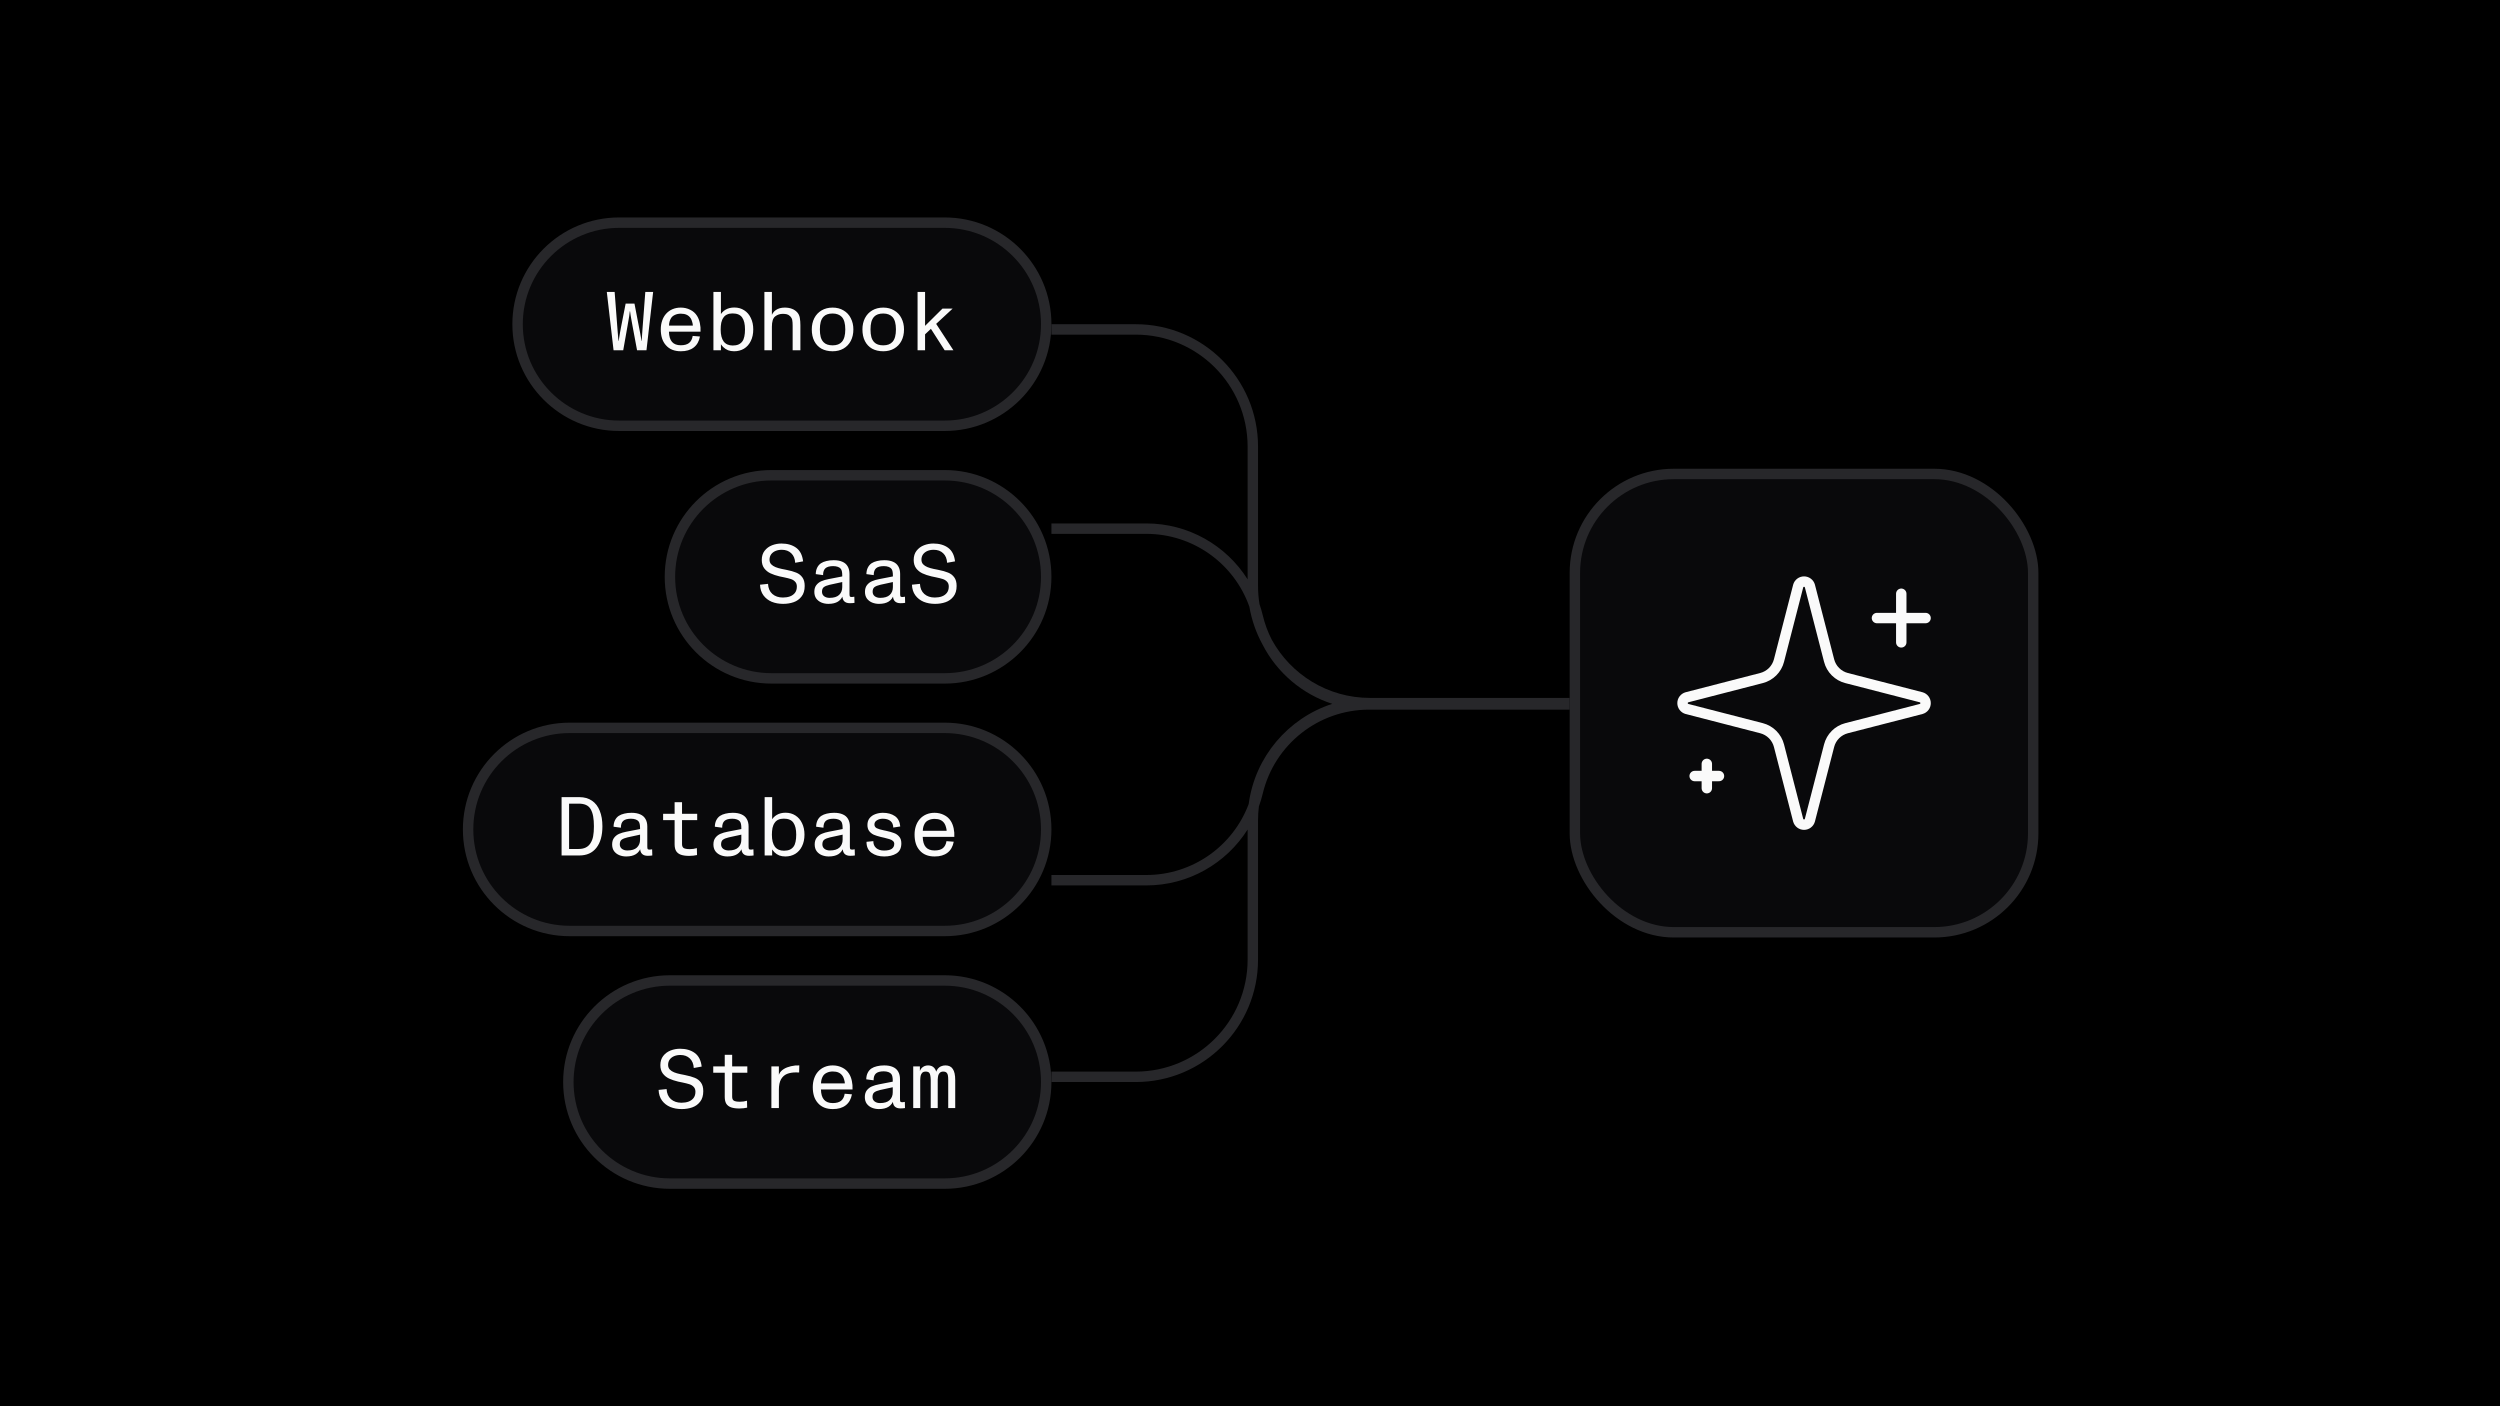 <svg xmlns="http://www.w3.org/2000/svg" fill="none" viewBox="0 0 1920 1080" height="1080" width="1920">
<rect fill="black" height="1080" width="1920"></rect>
<path fill="#09090B" d="M397.5 249C397.5 205.922 432.422 171 475.5 171H725.5C768.578 171 803.5 205.922 803.5 249C803.5 292.078 768.578 327 725.5 327H475.5C432.422 327 397.5 292.078 397.5 249Z"></path>
<path stroke-width="8" stroke="#27272A" d="M397.5 249C397.5 205.922 432.422 171 475.5 171H725.5C768.578 171 803.5 205.922 803.5 249C803.5 292.078 768.578 327 725.5 327H475.5C432.422 327 397.5 292.078 397.5 249Z"></path>
<path fill="#FAFAFA" d="M466.028 224.2H472.044L474.092 251.144C474.22 252.552 474.305 253.619 474.348 254.344C474.39 255.027 474.476 256.051 474.604 257.416C474.689 258.184 474.753 258.931 474.796 259.656C474.881 260.381 474.945 261.085 474.988 261.768H475.18C475.308 261.043 475.414 260.317 475.5 259.592C475.713 258.355 475.926 257.032 476.14 255.624C476.396 254.216 476.673 252.723 476.972 251.144L480.492 233.16H487.276L490.732 251.144C491.03 252.68 491.308 254.088 491.564 255.368C491.82 256.648 492.033 257.843 492.204 258.952C492.332 259.464 492.481 260.403 492.652 261.768H492.844C492.929 260.616 492.993 259.485 493.036 258.376C493.164 256.755 493.249 255.539 493.292 254.728C493.334 253.917 493.42 252.723 493.548 251.144L495.596 224.2H501.612L496.492 269H489.26L485.74 250.12C485.313 247.603 484.865 245.107 484.396 242.632C484.225 241.437 484.054 240.243 483.884 239.048H483.692C483.606 239.731 483.521 240.413 483.436 241.096C483.35 241.736 483.265 242.397 483.18 243.08C482.796 245.427 482.39 247.795 481.964 250.184L478.636 269H471.212L466.028 224.2ZM522.904 269.768C520.429 269.768 518.232 269.384 516.312 268.616C514.392 267.848 512.749 266.675 511.384 265.096C510.061 263.603 509.08 261.853 508.44 259.848C507.8 257.8 507.48 255.496 507.48 252.936C507.48 250.547 507.821 248.349 508.504 246.344C509.187 244.296 510.189 242.525 511.512 241.032C512.92 239.453 514.584 238.259 516.504 237.448C518.424 236.637 520.536 236.232 522.84 236.232C525.443 236.232 527.853 236.787 530.072 237.896C532.291 238.963 534.04 240.52 535.32 242.568C536.301 244.104 537.027 245.96 537.496 248.136C537.965 250.269 538.136 252.467 538.008 254.728H513.752C513.837 258.269 514.627 260.893 516.12 262.6C517.613 264.307 519.853 265.16 522.84 265.16C525.571 265.16 527.683 264.584 529.176 263.432C530.669 262.237 531.608 260.424 531.992 257.992L537.56 258.44C536.877 262.152 535.277 264.968 532.76 266.888C530.285 268.808 527 269.768 522.904 269.768ZM512.984 250.056H532.504L532.12 250.248C532.12 249.352 531.949 248.349 531.608 247.24C531.309 246.088 530.904 245.128 530.392 244.36C529.581 243.165 528.557 242.291 527.32 241.736C526.125 241.181 524.653 240.904 522.904 240.904C521.155 240.904 519.619 241.224 518.296 241.864C516.973 242.461 515.992 243.293 515.352 244.36C514.413 245.896 513.901 247.709 513.816 249.8V250.248L512.984 250.056ZM563.78 269.768C562.116 269.768 560.58 269.512 559.172 269C557.807 268.445 556.569 267.635 555.46 266.568C554.351 265.501 553.412 264.157 552.644 262.536L553.668 261.576V269H547.908V224.2H553.668V243.912L552.644 242.824C553.839 240.563 555.375 238.899 557.252 237.832C559.129 236.723 561.369 236.168 563.972 236.168C566.831 236.168 569.348 236.872 571.524 238.28C573.743 239.688 575.449 241.672 576.644 244.232C577.881 246.749 578.5 249.672 578.5 253C578.5 256.413 577.86 259.4 576.58 261.96C575.343 264.477 573.615 266.419 571.396 267.784C569.177 269.107 566.639 269.768 563.78 269.768ZM562.756 265.352C564.463 265.352 565.913 265.096 567.108 264.584C568.303 264.072 569.284 263.304 570.052 262.28C570.82 261.256 571.353 259.976 571.652 258.44C571.993 256.904 572.164 255.091 572.164 253C572.164 248.947 571.439 245.896 569.988 243.848C568.537 241.757 566.084 240.712 562.628 240.712C560.964 240.712 559.556 240.989 558.404 241.544C557.252 242.056 556.335 242.824 555.652 243.848C554.841 244.957 554.265 246.301 553.924 247.88C553.625 249.459 553.476 251.187 553.476 253.064C553.476 257.117 554.244 260.189 555.78 262.28C557.359 264.328 559.684 265.352 562.756 265.352ZM587.056 224.2H592.816V244.552L592.112 243.72C592.795 241.203 594.054 239.325 595.888 238.088C597.723 236.851 599.984 236.232 602.672 236.232C604.763 236.232 606.576 236.531 608.112 237.128C609.691 237.683 611.056 238.579 612.208 239.816C613.275 240.968 613.958 242.397 614.256 244.104C614.555 245.811 614.704 247.731 614.704 249.864V269H608.752V250.184C608.752 248.307 608.646 246.835 608.432 245.768C608.219 244.701 607.686 243.741 606.832 242.888C606.022 242.077 605.168 241.565 604.272 241.352C603.376 241.139 602.331 241.032 601.136 241.032C598.96 241.032 597.019 241.693 595.312 243.016C593.648 244.296 592.816 246.963 592.816 251.016V269H587.056V224.2ZM639.452 269.768C636.167 269.768 633.308 269.107 630.876 267.784C628.487 266.419 626.652 264.477 625.372 261.96C624.092 259.443 623.452 256.456 623.452 253C623.452 249.757 624.092 246.877 625.372 244.36C626.695 241.8 628.551 239.816 630.94 238.408C633.372 236.957 636.21 236.232 639.452 236.232C642.652 236.232 645.447 236.957 647.836 238.408C650.268 239.816 652.124 241.8 653.404 244.36C654.727 246.92 655.388 249.8 655.388 253C655.388 256.328 654.727 259.272 653.404 261.832C652.082 264.349 650.204 266.312 647.772 267.72C645.383 269.085 642.61 269.768 639.452 269.768ZM639.452 265.224C642.61 265.224 644.978 264.328 646.556 262.536C647.452 261.512 648.114 260.211 648.54 258.632C648.967 257.053 649.18 255.197 649.18 253.064V253C649.18 250.824 648.967 248.947 648.54 247.368C648.114 245.747 647.431 244.424 646.492 243.4C645.682 242.547 644.7 241.907 643.548 241.48C642.396 241.011 641.031 240.776 639.452 240.776C636.338 240.776 634.012 241.587 632.476 243.208C631.495 244.232 630.77 245.576 630.3 247.24C629.874 248.861 629.66 250.781 629.66 253C629.66 255.219 629.874 257.16 630.3 258.824C630.77 260.445 631.495 261.768 632.476 262.792C634.012 264.413 636.338 265.224 639.452 265.224ZM678.345 269.768C675.059 269.768 672.201 269.107 669.769 267.784C667.379 266.419 665.545 264.477 664.265 261.96C662.985 259.443 662.345 256.456 662.345 253C662.345 249.757 662.985 246.877 664.265 244.36C665.587 241.8 667.443 239.816 669.833 238.408C672.265 236.957 675.102 236.232 678.345 236.232C681.545 236.232 684.339 236.957 686.729 238.408C689.161 239.816 691.017 241.8 692.297 244.36C693.619 246.92 694.281 249.8 694.281 253C694.281 256.328 693.619 259.272 692.297 261.832C690.974 264.349 689.097 266.312 686.665 267.72C684.275 269.085 681.502 269.768 678.345 269.768ZM678.345 265.224C681.502 265.224 683.87 264.328 685.449 262.536C686.345 261.512 687.006 260.211 687.433 258.632C687.859 257.053 688.073 255.197 688.073 253.064V253C688.073 250.824 687.859 248.947 687.433 247.368C687.006 245.747 686.323 244.424 685.385 243.4C684.574 242.547 683.593 241.907 682.441 241.48C681.289 241.011 679.923 240.776 678.345 240.776C675.23 240.776 672.905 241.587 671.369 243.208C670.387 244.232 669.662 245.576 669.193 247.24C668.766 248.861 668.553 250.781 668.553 253C668.553 255.219 668.766 257.16 669.193 258.824C669.662 260.445 670.387 261.768 671.369 262.792C672.905 264.413 675.23 265.224 678.345 265.224ZM704.693 224.2H710.453V269H704.693V224.2ZM709.749 250.952L723.829 237H731.637L717.813 249.8L716.277 251.272L709.685 257.48L709.749 250.952ZM714.421 251.72L718.453 247.944L732.213 269H725.493L714.421 251.72Z"></path>
<path fill="#09090B" d="M514.5 443C514.5 399.922 549.422 365 592.5 365H725.5C768.578 365 803.5 399.922 803.5 443C803.5 486.078 768.578 521 725.5 521H592.5C549.422 521 514.5 486.078 514.5 443Z"></path>
<path stroke-width="8" stroke="#27272A" d="M514.5 443C514.5 399.922 549.422 365 592.5 365H725.5C768.578 365 803.5 399.922 803.5 443C803.5 486.078 768.578 521 725.5 521H592.5C549.422 521 514.5 486.078 514.5 443Z"></path>
<path fill="#FAFAFA" d="M601.426 463.768C598.226 463.768 595.303 463.235 592.658 462.168C590.055 461.059 587.943 459.416 586.322 457.24C584.701 455.021 583.826 452.291 583.698 449.048L589.842 448.408C590.013 451.736 591.122 454.317 593.17 456.152C595.261 457.987 597.949 458.904 601.234 458.904C603.239 458.904 605.031 458.627 606.61 458.072C608.231 457.475 609.533 456.557 610.514 455.32C611.495 454.04 611.986 452.419 611.986 450.456C611.986 448.877 611.538 447.64 610.642 446.744C609.789 445.805 608.701 445.123 607.378 444.696C606.055 444.269 604.263 443.821 602.002 443.352C601.106 443.181 599.975 442.947 598.61 442.648C595.965 442.008 593.682 441.24 591.762 440.344C589.842 439.448 588.242 438.168 586.962 436.504C585.682 434.797 585.042 432.643 585.042 430.04C585.042 427.224 585.767 424.877 587.218 423C588.711 421.08 590.61 419.672 592.914 418.776C595.218 417.88 597.629 417.432 600.146 417.432C604.711 417.432 608.487 418.52 611.474 420.696C614.461 422.872 616.231 426.349 616.786 431.128L610.706 432.216C610.535 429.101 609.533 426.669 607.698 424.92C605.863 423.128 603.431 422.232 600.402 422.232C598.653 422.232 597.053 422.531 595.602 423.128C594.194 423.725 593.063 424.6 592.21 425.752C591.399 426.904 590.994 428.269 590.994 429.848C590.994 431.256 591.421 432.429 592.274 433.368C593.127 434.264 594.237 434.989 595.602 435.544C596.967 436.099 598.589 436.568 600.466 436.952C601.234 437.08 602.002 437.229 602.77 437.4C603.367 437.485 603.773 437.571 603.986 437.656C607.015 438.253 609.511 438.957 611.474 439.768C613.437 440.536 615.015 441.752 616.21 443.416C617.405 445.037 618.002 447.235 618.002 450.008C618.002 453.379 617.191 456.088 615.57 458.136C613.991 460.184 611.965 461.635 609.49 462.488C607.015 463.341 604.327 463.768 601.426 463.768ZM636.158 463.768C634.281 463.768 632.51 463.427 630.846 462.744C629.225 462.061 627.902 461.037 626.878 459.672C625.897 458.264 625.406 456.557 625.406 454.552C625.406 452.419 625.918 450.691 626.942 449.368C628.009 448.003 629.31 447 630.846 446.36C632.425 445.677 634.238 445.144 636.286 444.76L646.846 442.712C646.846 442.456 646.846 442.221 646.846 442.008C646.846 440.728 646.761 439.704 646.59 438.936C646.462 438.168 646.185 437.485 645.758 436.888C645.289 436.248 644.542 435.736 643.518 435.352C642.494 434.968 641.3 434.776 639.934 434.776C637.161 434.776 635.156 435.331 633.918 436.44C632.724 437.507 632.126 439.256 632.126 441.688L626.494 440.92C626.537 439 626.9 437.357 627.582 435.992C628.265 434.584 629.225 433.453 630.462 432.6C631.614 431.832 633.022 431.256 634.686 430.872C636.35 430.445 638.206 430.232 640.254 430.232C642.942 430.232 645.182 430.637 646.974 431.448C648.766 432.216 650.11 433.389 651.006 434.968C651.945 436.547 652.414 438.488 652.414 440.792V456.088C652.414 457.027 652.5 457.667 652.67 458.008C652.884 458.349 653.417 458.52 654.27 458.52C654.782 458.52 655.401 458.435 656.126 458.264L656.254 463C655.188 463.171 653.993 463.256 652.67 463.256C650.793 463.256 649.364 462.765 648.382 461.784C647.401 460.803 646.91 459.352 646.91 457.432L647.614 456.536C646.889 458.925 645.566 460.739 643.646 461.976C641.769 463.171 639.273 463.768 636.158 463.768ZM637.054 459.16C640.382 459.16 642.836 458.413 644.414 456.92C646.036 455.384 646.846 453.379 646.846 450.904V444.248L649.534 446.424L637.182 449.112C635.177 449.581 633.684 450.179 632.702 450.904C631.764 451.629 631.294 452.824 631.294 454.488C631.294 455.939 631.849 457.091 632.958 457.944C634.068 458.755 635.433 459.16 637.054 459.16ZM675.05 463.768C673.173 463.768 671.402 463.427 669.738 462.744C668.117 462.061 666.794 461.037 665.77 459.672C664.789 458.264 664.298 456.557 664.298 454.552C664.298 452.419 664.81 450.691 665.834 449.368C666.901 448.003 668.202 447 669.738 446.36C671.317 445.677 673.13 445.144 675.178 444.76L685.738 442.712C685.738 442.456 685.738 442.221 685.738 442.008C685.738 440.728 685.653 439.704 685.482 438.936C685.354 438.168 685.077 437.485 684.65 436.888C684.181 436.248 683.434 435.736 682.41 435.352C681.386 434.968 680.192 434.776 678.826 434.776C676.053 434.776 674.048 435.331 672.81 436.44C671.616 437.507 671.018 439.256 671.018 441.688L665.386 440.92C665.429 439 665.792 437.357 666.474 435.992C667.157 434.584 668.117 433.453 669.354 432.6C670.506 431.832 671.914 431.256 673.578 430.872C675.242 430.445 677.098 430.232 679.146 430.232C681.834 430.232 684.074 430.637 685.866 431.448C687.658 432.216 689.002 433.389 689.898 434.968C690.837 436.547 691.306 438.488 691.306 440.792V456.088C691.306 457.027 691.392 457.667 691.562 458.008C691.776 458.349 692.309 458.52 693.162 458.52C693.674 458.52 694.293 458.435 695.018 458.264L695.146 463C694.08 463.171 692.885 463.256 691.562 463.256C689.685 463.256 688.256 462.765 687.274 461.784C686.293 460.803 685.802 459.352 685.802 457.432L686.506 456.536C685.781 458.925 684.458 460.739 682.538 461.976C680.661 463.171 678.165 463.768 675.05 463.768ZM675.946 459.16C679.274 459.16 681.728 458.413 683.306 456.92C684.928 455.384 685.738 453.379 685.738 450.904V444.248L688.426 446.424L676.074 449.112C674.069 449.581 672.576 450.179 671.594 450.904C670.656 451.629 670.186 452.824 670.186 454.488C670.186 455.939 670.741 457.091 671.85 457.944C672.96 458.755 674.325 459.16 675.946 459.16ZM718.102 463.768C714.902 463.768 711.98 463.235 709.334 462.168C706.732 461.059 704.62 459.416 702.998 457.24C701.377 455.021 700.502 452.291 700.374 449.048L706.518 448.408C706.689 451.736 707.798 454.317 709.846 456.152C711.937 457.987 714.625 458.904 717.91 458.904C719.916 458.904 721.708 458.627 723.286 458.072C724.908 457.475 726.209 456.557 727.19 455.32C728.172 454.04 728.662 452.419 728.662 450.456C728.662 448.877 728.214 447.64 727.318 446.744C726.465 445.805 725.377 445.123 724.054 444.696C722.732 444.269 720.94 443.821 718.678 443.352C717.782 443.181 716.652 442.947 715.286 442.648C712.641 442.008 710.358 441.24 708.438 440.344C706.518 439.448 704.918 438.168 703.638 436.504C702.358 434.797 701.718 432.643 701.718 430.04C701.718 427.224 702.444 424.877 703.894 423C705.388 421.08 707.286 419.672 709.59 418.776C711.894 417.88 714.305 417.432 716.822 417.432C721.388 417.432 725.164 418.52 728.15 420.696C731.137 422.872 732.908 426.349 733.462 431.128L727.382 432.216C727.212 429.101 726.209 426.669 724.374 424.92C722.54 423.128 720.108 422.232 717.078 422.232C715.329 422.232 713.729 422.531 712.278 423.128C710.87 423.725 709.74 424.6 708.886 425.752C708.076 426.904 707.67 428.269 707.67 429.848C707.67 431.256 708.097 432.429 708.95 433.368C709.804 434.264 710.913 434.989 712.278 435.544C713.644 436.099 715.265 436.568 717.142 436.952C717.91 437.08 718.678 437.229 719.446 437.4C720.044 437.485 720.449 437.571 720.662 437.656C723.692 438.253 726.188 438.957 728.15 439.768C730.113 440.536 731.692 441.752 732.886 443.416C734.081 445.037 734.678 447.235 734.678 450.008C734.678 453.379 733.868 456.088 732.246 458.136C730.668 460.184 728.641 461.635 726.166 462.488C723.692 463.341 721.004 463.768 718.102 463.768Z"></path>
<path fill="#09090B" d="M359.5 637C359.5 593.922 394.422 559 437.5 559H725.5C768.578 559 803.5 593.922 803.5 637C803.5 680.078 768.578 715 725.5 715H437.5C394.422 715 359.5 680.078 359.5 637Z"></path>
<path stroke-width="8" stroke="#27272A" d="M359.5 637C359.5 593.922 394.422 559 437.5 559H725.5C768.578 559 803.5 593.922 803.5 637C803.5 680.078 768.578 715 725.5 715H437.5C394.422 715 359.5 680.078 359.5 637Z"></path>
<path fill="#FAFAFA" d="M431.294 612.2H444.99C448.787 612.2 452.008 613.117 454.654 614.952C457.299 616.744 459.283 619.325 460.606 622.696C461.971 626.067 462.654 630.035 462.654 634.6C462.654 641.725 461.096 647.251 457.982 651.176C454.91 655.059 450.558 657 444.926 657H431.294V612.2ZM444.414 652.008C448.595 652.008 451.603 650.557 453.438 647.656C454.504 645.992 455.208 644.157 455.55 642.152C455.934 640.104 456.126 637.587 456.126 634.6C456.126 631.699 455.934 629.16 455.55 626.984C455.166 624.808 454.504 622.931 453.566 621.352C452.67 619.859 451.454 618.792 449.918 618.152C448.424 617.512 446.59 617.192 444.414 617.192H437.054V652.008H444.414ZM480.874 657.768C478.997 657.768 477.226 657.427 475.562 656.744C473.941 656.061 472.618 655.037 471.594 653.672C470.613 652.264 470.122 650.557 470.122 648.552C470.122 646.419 470.634 644.691 471.658 643.368C472.725 642.003 474.026 641 475.562 640.36C477.141 639.677 478.954 639.144 481.002 638.76L491.562 636.712C491.562 636.456 491.562 636.221 491.562 636.008C491.562 634.728 491.477 633.704 491.306 632.936C491.178 632.168 490.901 631.485 490.474 630.888C490.005 630.248 489.258 629.736 488.234 629.352C487.21 628.968 486.015 628.776 484.65 628.776C481.877 628.776 479.871 629.331 478.634 630.44C477.439 631.507 476.842 633.256 476.842 635.688L471.21 634.92C471.253 633 471.615 631.357 472.298 629.992C472.981 628.584 473.941 627.453 475.178 626.6C476.33 625.832 477.738 625.256 479.402 624.872C481.066 624.445 482.922 624.232 484.97 624.232C487.658 624.232 489.898 624.637 491.69 625.448C493.482 626.216 494.826 627.389 495.722 628.968C496.661 630.547 497.13 632.488 497.13 634.792V650.088C497.13 651.027 497.215 651.667 497.386 652.008C497.599 652.349 498.133 652.52 498.986 652.52C499.498 652.52 500.117 652.435 500.842 652.264L500.97 657C499.903 657.171 498.709 657.256 497.386 657.256C495.509 657.256 494.079 656.765 493.098 655.784C492.117 654.803 491.626 653.352 491.626 651.432L492.33 650.536C491.605 652.925 490.282 654.739 488.362 655.976C486.485 657.171 483.989 657.768 480.874 657.768ZM481.77 653.16C485.098 653.16 487.551 652.413 489.13 650.92C490.751 649.384 491.562 647.379 491.562 644.904V638.248L494.25 640.424L481.898 643.112C479.893 643.581 478.399 644.179 477.418 644.904C476.479 645.629 476.01 646.824 476.01 648.488C476.01 649.939 476.565 651.091 477.674 651.944C478.783 652.755 480.149 653.16 481.77 653.16ZM529.366 657.32C526.721 657.32 524.566 657.021 522.902 656.424C521.281 655.827 520.065 654.888 519.254 653.608C518.486 652.285 518.102 650.557 518.102 648.424V629.864H509.27V625H518.102V616.104H523.798V625H535.446V629.864H523.798V648.232C523.798 649.725 524.225 650.749 525.078 651.304C525.974 651.859 527.553 652.136 529.814 652.136C531.649 652.136 533.441 651.88 535.19 651.368L535.318 656.68C534.593 656.851 533.675 657 532.566 657.128C531.499 657.256 530.433 657.32 529.366 657.32ZM558.658 657.768C556.781 657.768 555.01 657.427 553.346 656.744C551.725 656.061 550.402 655.037 549.378 653.672C548.397 652.264 547.906 650.557 547.906 648.552C547.906 646.419 548.418 644.691 549.442 643.368C550.509 642.003 551.81 641 553.346 640.36C554.925 639.677 556.738 639.144 558.786 638.76L569.346 636.712C569.346 636.456 569.346 636.221 569.346 636.008C569.346 634.728 569.261 633.704 569.09 632.936C568.962 632.168 568.685 631.485 568.258 630.888C567.789 630.248 567.042 629.736 566.018 629.352C564.994 628.968 563.8 628.776 562.434 628.776C559.661 628.776 557.656 629.331 556.418 630.44C555.224 631.507 554.626 633.256 554.626 635.688L548.994 634.92C549.037 633 549.4 631.357 550.082 629.992C550.765 628.584 551.725 627.453 552.962 626.6C554.114 625.832 555.522 625.256 557.186 624.872C558.85 624.445 560.706 624.232 562.754 624.232C565.442 624.232 567.682 624.637 569.474 625.448C571.266 626.216 572.61 627.389 573.506 628.968C574.445 630.547 574.914 632.488 574.914 634.792V650.088C574.914 651.027 575 651.667 575.17 652.008C575.384 652.349 575.917 652.52 576.77 652.52C577.282 652.52 577.901 652.435 578.626 652.264L578.754 657C577.688 657.171 576.493 657.256 575.17 657.256C573.293 657.256 571.864 656.765 570.882 655.784C569.901 654.803 569.41 653.352 569.41 651.432L570.114 650.536C569.389 652.925 568.066 654.739 566.146 655.976C564.269 657.171 561.773 657.768 558.658 657.768ZM559.554 653.16C562.882 653.16 565.336 652.413 566.914 650.92C568.536 649.384 569.346 647.379 569.346 644.904V638.248L572.034 640.424L559.682 643.112C557.677 643.581 556.184 644.179 555.202 644.904C554.264 645.629 553.794 646.824 553.794 648.488C553.794 649.939 554.349 651.091 555.458 651.944C556.568 652.755 557.933 653.16 559.554 653.16ZM603.118 657.768C601.454 657.768 599.918 657.512 598.51 657C597.145 656.445 595.908 655.635 594.798 654.568C593.689 653.501 592.75 652.157 591.982 650.536L593.006 649.576V657H587.246V612.2H593.006V631.912L591.982 630.824C593.177 628.563 594.713 626.899 596.59 625.832C598.468 624.723 600.708 624.168 603.31 624.168C606.169 624.168 608.686 624.872 610.862 626.28C613.081 627.688 614.788 629.672 615.982 632.232C617.22 634.749 617.838 637.672 617.838 641C617.838 644.413 617.198 647.4 615.918 649.96C614.681 652.477 612.953 654.419 610.734 655.784C608.516 657.107 605.977 657.768 603.118 657.768ZM602.094 653.352C603.801 653.352 605.252 653.096 606.446 652.584C607.641 652.072 608.622 651.304 609.39 650.28C610.158 649.256 610.692 647.976 610.99 646.44C611.332 644.904 611.502 643.091 611.502 641C611.502 636.947 610.777 633.896 609.326 631.848C607.876 629.757 605.422 628.712 601.966 628.712C600.302 628.712 598.894 628.989 597.742 629.544C596.59 630.056 595.673 630.824 594.99 631.848C594.18 632.957 593.604 634.301 593.262 635.88C592.964 637.459 592.814 639.187 592.814 641.064C592.814 645.117 593.582 648.189 595.118 650.28C596.697 652.328 599.022 653.352 602.094 653.352ZM636.442 657.768C634.565 657.768 632.794 657.427 631.13 656.744C629.509 656.061 628.186 655.037 627.162 653.672C626.181 652.264 625.69 650.557 625.69 648.552C625.69 646.419 626.202 644.691 627.226 643.368C628.293 642.003 629.594 641 631.13 640.36C632.709 639.677 634.522 639.144 636.57 638.76L647.13 636.712C647.13 636.456 647.13 636.221 647.13 636.008C647.13 634.728 647.045 633.704 646.874 632.936C646.746 632.168 646.469 631.485 646.042 630.888C645.573 630.248 644.826 629.736 643.802 629.352C642.778 628.968 641.584 628.776 640.218 628.776C637.445 628.776 635.44 629.331 634.202 630.44C633.008 631.507 632.41 633.256 632.41 635.688L626.778 634.92C626.821 633 627.184 631.357 627.866 629.992C628.549 628.584 629.509 627.453 630.746 626.6C631.898 625.832 633.306 625.256 634.97 624.872C636.634 624.445 638.49 624.232 640.538 624.232C643.226 624.232 645.466 624.637 647.258 625.448C649.05 626.216 650.394 627.389 651.29 628.968C652.229 630.547 652.698 632.488 652.698 634.792V650.088C652.698 651.027 652.784 651.667 652.954 652.008C653.168 652.349 653.701 652.52 654.554 652.52C655.066 652.52 655.685 652.435 656.41 652.264L656.538 657C655.472 657.171 654.277 657.256 652.954 657.256C651.077 657.256 649.648 656.765 648.666 655.784C647.685 654.803 647.194 653.352 647.194 651.432L647.898 650.536C647.173 652.925 645.85 654.739 643.93 655.976C642.053 657.171 639.557 657.768 636.442 657.768ZM637.338 653.16C640.666 653.16 643.12 652.413 644.698 650.92C646.32 649.384 647.13 647.379 647.13 644.904V638.248L649.818 640.424L637.466 643.112C635.461 643.581 633.968 644.179 632.986 644.904C632.048 645.629 631.578 646.824 631.578 648.488C631.578 649.939 632.133 651.091 633.242 651.944C634.352 652.755 635.717 653.16 637.338 653.16ZM679.047 657.768C675.164 657.768 671.921 656.829 669.319 654.952C666.716 653.075 665.436 650.259 665.479 646.504L670.727 645.992C670.684 648.211 671.409 649.981 672.903 651.304C674.396 652.584 676.401 653.224 678.919 653.224C681.521 653.224 683.484 652.797 684.807 651.944C686.129 651.048 686.791 649.747 686.791 648.04C686.791 647.144 686.428 646.397 685.703 645.8C685.02 645.203 684.145 644.755 683.079 644.456C682.055 644.115 680.711 643.752 679.047 643.368C678.193 643.155 677.34 642.963 676.487 642.792C674.268 642.237 672.455 641.661 671.047 641.064C669.681 640.424 668.529 639.507 667.591 638.312C666.652 637.117 666.183 635.539 666.183 633.576C666.183 631.485 666.737 629.736 667.847 628.328C668.999 626.92 670.471 625.896 672.263 625.256C674.097 624.573 676.017 624.232 678.023 624.232C681.735 624.232 684.807 625.064 687.239 626.728C689.671 628.392 691.057 631.059 691.399 634.728L686.023 635.56C685.98 633.341 685.255 631.656 683.847 630.504C682.439 629.352 680.476 628.776 677.959 628.776C676.252 628.776 674.759 629.181 673.479 629.992C672.199 630.76 671.559 631.827 671.559 633.192C671.559 634.472 672.156 635.432 673.351 636.072C674.588 636.669 676.359 637.203 678.663 637.672C678.791 637.715 678.876 637.736 678.919 637.736C679.004 637.736 679.111 637.757 679.239 637.8C679.58 637.843 679.9 637.907 680.199 637.992C682.929 638.589 685.063 639.187 686.599 639.784C688.177 640.339 689.5 641.256 690.567 642.536C691.676 643.773 692.231 645.501 692.231 647.72C692.231 651.304 690.972 653.885 688.455 655.464C685.937 657 682.801 657.768 679.047 657.768ZM717.811 657.768C715.336 657.768 713.139 657.384 711.219 656.616C709.299 655.848 707.656 654.675 706.291 653.096C704.968 651.603 703.987 649.853 703.347 647.848C702.707 645.8 702.387 643.496 702.387 640.936C702.387 638.547 702.728 636.349 703.411 634.344C704.093 632.296 705.096 630.525 706.419 629.032C707.827 627.453 709.491 626.259 711.411 625.448C713.331 624.637 715.443 624.232 717.747 624.232C720.349 624.232 722.76 624.787 724.979 625.896C727.197 626.963 728.947 628.52 730.227 630.568C731.208 632.104 731.933 633.96 732.403 636.136C732.872 638.269 733.043 640.467 732.915 642.728H708.659C708.744 646.269 709.533 648.893 711.027 650.6C712.52 652.307 714.76 653.16 717.747 653.16C720.477 653.16 722.589 652.584 724.083 651.432C725.576 650.237 726.515 648.424 726.899 645.992L732.467 646.44C731.784 650.152 730.184 652.968 727.667 654.888C725.192 656.808 721.907 657.768 717.811 657.768ZM707.891 638.056H727.411L727.027 638.248C727.027 637.352 726.856 636.349 726.515 635.24C726.216 634.088 725.811 633.128 725.299 632.36C724.488 631.165 723.464 630.291 722.227 629.736C721.032 629.181 719.56 628.904 717.811 628.904C716.061 628.904 714.525 629.224 713.203 629.864C711.88 630.461 710.899 631.293 710.259 632.36C709.32 633.896 708.808 635.709 708.723 637.8V638.248L707.891 638.056Z"></path>
<path fill="#09090B" d="M436.5 831C436.5 787.922 471.422 753 514.5 753H725.5C768.578 753 803.5 787.922 803.5 831C803.5 874.078 768.578 909 725.5 909H514.5C471.422 909 436.5 874.078 436.5 831Z"></path>
<path stroke-width="8" stroke="#27272A" d="M436.5 831C436.5 787.922 471.422 753 514.5 753H725.5C768.578 753 803.5 787.922 803.5 831C803.5 874.078 768.578 909 725.5 909H514.5C471.422 909 436.5 874.078 436.5 831Z"></path>
<path fill="#FAFAFA" d="M523.534 851.768C520.334 851.768 517.411 851.235 514.766 850.168C512.163 849.059 510.051 847.416 508.43 845.24C506.809 843.021 505.934 840.291 505.806 837.048L511.95 836.408C512.121 839.736 513.23 842.317 515.278 844.152C517.369 845.987 520.057 846.904 523.342 846.904C525.347 846.904 527.139 846.627 528.718 846.072C530.339 845.475 531.641 844.557 532.622 843.32C533.603 842.04 534.094 840.419 534.094 838.456C534.094 836.877 533.646 835.64 532.75 834.744C531.897 833.805 530.809 833.123 529.486 832.696C528.163 832.269 526.371 831.821 524.11 831.352C523.214 831.181 522.083 830.947 520.718 830.648C518.073 830.008 515.79 829.24 513.87 828.344C511.95 827.448 510.35 826.168 509.07 824.504C507.79 822.797 507.15 820.643 507.15 818.04C507.15 815.224 507.875 812.877 509.326 811C510.819 809.08 512.718 807.672 515.022 806.776C517.326 805.88 519.737 805.432 522.254 805.432C526.819 805.432 530.595 806.52 533.582 808.696C536.569 810.872 538.339 814.349 538.894 819.128L532.814 820.216C532.643 817.101 531.641 814.669 529.806 812.92C527.971 811.128 525.539 810.232 522.51 810.232C520.761 810.232 519.161 810.531 517.71 811.128C516.302 811.725 515.171 812.6 514.318 813.752C513.507 814.904 513.102 816.269 513.102 817.848C513.102 819.256 513.529 820.429 514.382 821.368C515.235 822.264 516.345 822.989 517.71 823.544C519.075 824.099 520.697 824.568 522.574 824.952C523.342 825.08 524.11 825.229 524.878 825.4C525.475 825.485 525.881 825.571 526.094 825.656C529.123 826.253 531.619 826.957 533.582 827.768C535.545 828.536 537.123 829.752 538.318 831.416C539.513 833.037 540.11 835.235 540.11 838.008C540.11 841.379 539.299 844.088 537.678 846.136C536.099 848.184 534.073 849.635 531.598 850.488C529.123 851.341 526.435 851.768 523.534 851.768ZM567.866 851.32C565.221 851.32 563.066 851.021 561.402 850.424C559.781 849.827 558.565 848.888 557.754 847.608C556.986 846.285 556.602 844.557 556.602 842.424V823.864H547.77V819H556.602V810.104H562.298V819H573.946V823.864H562.298V842.232C562.298 843.725 562.725 844.749 563.578 845.304C564.474 845.859 566.053 846.136 568.314 846.136C570.149 846.136 571.941 845.88 573.69 845.368L573.818 850.68C573.093 850.851 572.175 851 571.066 851.128C569.999 851.256 568.933 851.32 567.866 851.32ZM592.422 819H598.182V827.448L597.798 827.064C598.012 825.4 598.694 823.949 599.846 822.712C601.041 821.475 602.577 820.493 604.454 819.768C606.332 819.043 608.444 818.552 610.79 818.296C611.217 818.253 612.241 818.232 613.862 818.232L613.734 823.672C613.308 823.629 612.476 823.608 611.238 823.608C608.636 823.608 606.374 823.992 604.454 824.76C602.534 825.528 600.998 826.893 599.846 828.856C598.737 830.819 598.182 833.507 598.182 836.92V851H592.422V819ZM639.634 851.768C637.16 851.768 634.962 851.384 633.042 850.616C631.122 849.848 629.48 848.675 628.114 847.096C626.792 845.603 625.81 843.853 625.17 841.848C624.53 839.8 624.21 837.496 624.21 834.936C624.21 832.547 624.552 830.349 625.234 828.344C625.917 826.296 626.92 824.525 628.242 823.032C629.65 821.453 631.314 820.259 633.234 819.448C635.154 818.637 637.266 818.232 639.57 818.232C642.173 818.232 644.584 818.787 646.802 819.896C649.021 820.963 650.77 822.52 652.05 824.568C653.032 826.104 653.757 827.96 654.226 830.136C654.696 832.269 654.866 834.467 654.738 836.728H630.482C630.568 840.269 631.357 842.893 632.85 844.6C634.344 846.307 636.584 847.16 639.57 847.16C642.301 847.16 644.413 846.584 645.906 845.432C647.4 844.237 648.338 842.424 648.722 839.992L654.29 840.44C653.608 844.152 652.008 846.968 649.49 848.888C647.016 850.808 643.73 851.768 639.634 851.768ZM629.714 832.056H649.234L648.85 832.248C648.85 831.352 648.68 830.349 648.338 829.24C648.04 828.088 647.634 827.128 647.122 826.36C646.312 825.165 645.288 824.291 644.05 823.736C642.856 823.181 641.384 822.904 639.634 822.904C637.885 822.904 636.349 823.224 635.026 823.864C633.704 824.461 632.722 825.293 632.082 826.36C631.144 827.896 630.632 829.709 630.546 831.8V832.248L629.714 832.056ZM674.942 851.768C673.065 851.768 671.294 851.427 669.63 850.744C668.009 850.061 666.686 849.037 665.662 847.672C664.681 846.264 664.19 844.557 664.19 842.552C664.19 840.419 664.702 838.691 665.726 837.368C666.793 836.003 668.094 835 669.63 834.36C671.209 833.677 673.022 833.144 675.07 832.76L685.63 830.712C685.63 830.456 685.63 830.221 685.63 830.008C685.63 828.728 685.545 827.704 685.374 826.936C685.246 826.168 684.969 825.485 684.542 824.888C684.073 824.248 683.326 823.736 682.302 823.352C681.278 822.968 680.084 822.776 678.718 822.776C675.945 822.776 673.94 823.331 672.702 824.44C671.508 825.507 670.91 827.256 670.91 829.688L665.278 828.92C665.321 827 665.684 825.357 666.366 823.992C667.049 822.584 668.009 821.453 669.246 820.6C670.398 819.832 671.806 819.256 673.47 818.872C675.134 818.445 676.99 818.232 679.038 818.232C681.726 818.232 683.966 818.637 685.758 819.448C687.55 820.216 688.894 821.389 689.79 822.968C690.729 824.547 691.198 826.488 691.198 828.792V844.088C691.198 845.027 691.284 845.667 691.454 846.008C691.668 846.349 692.201 846.52 693.054 846.52C693.566 846.52 694.185 846.435 694.91 846.264L695.038 851C693.972 851.171 692.777 851.256 691.454 851.256C689.577 851.256 688.148 850.765 687.166 849.784C686.185 848.803 685.694 847.352 685.694 845.432L686.398 844.536C685.673 846.925 684.35 848.739 682.43 849.976C680.553 851.171 678.057 851.768 674.942 851.768ZM675.838 847.16C679.166 847.16 681.62 846.413 683.198 844.92C684.82 843.384 685.63 841.379 685.63 838.904V832.248L688.318 834.424L675.966 837.112C673.961 837.581 672.468 838.179 671.486 838.904C670.548 839.629 670.078 840.824 670.078 842.488C670.078 843.939 670.633 845.091 671.742 845.944C672.852 846.755 674.217 847.16 675.838 847.16ZM701.355 819H706.475V825.272L705.963 824.504C706.091 823.608 706.325 822.797 706.667 822.072C707.008 821.304 707.435 820.664 707.947 820.152C708.544 819.555 709.248 819.085 710.059 818.744C710.869 818.403 711.765 818.232 712.747 818.232C714.709 818.232 716.245 818.829 717.355 820.024C718.507 821.219 719.189 822.925 719.403 825.144L718.443 825.08C718.656 823.928 718.997 822.904 719.467 822.008C719.936 821.112 720.512 820.387 721.195 819.832C721.835 819.32 722.56 818.936 723.371 818.68C724.224 818.381 725.141 818.232 726.123 818.232C728.683 818.232 730.56 819.149 731.755 820.984C732.992 822.776 733.611 825.635 733.611 829.56V851H728.235V830.904V829.368C728.235 827.875 728.149 826.723 727.979 825.912C727.851 825.059 727.552 824.397 727.083 823.928C726.528 823.288 725.632 822.968 724.395 822.968C723.84 822.968 723.328 823.053 722.859 823.224C722.389 823.395 721.963 823.693 721.579 824.12C721.109 824.632 720.768 825.272 720.555 826.04C720.384 826.765 720.256 827.789 720.171 829.112C720.171 829.752 720.171 830.413 720.171 831.096V851H714.795V830.904V829.56C714.752 828.067 714.645 826.893 714.475 826.04C714.347 825.144 714.091 824.461 713.707 823.992C713.408 823.608 713.024 823.352 712.555 823.224C712.128 823.053 711.595 822.968 710.955 822.968C709.675 822.968 708.736 823.331 708.139 824.056C707.627 824.653 707.264 825.379 707.051 826.232C706.88 827.043 706.773 828.216 706.731 829.752C706.731 830.179 706.731 830.627 706.731 831.096V851H701.355V819Z"></path>
<path fill="#27272A" d="M967.304 463.994C966.559 459.44 966.171 454.765 966.171 450V343C966.171 291.085 924.086 249 872.171 249H807.5V257H872.171C919.668 257 958.171 295.504 958.171 343V444.94C941.681 418.783 912.606 402 880.337 402H807.5V410H880.337C916.224 410 947.784 432.734 959.524 465.98C961.299 476.346 964.772 486.132 969.645 495.043C980.787 516.745 1000.14 533.099 1023.19 540.552C989.296 551.525 963.83 581.231 959 617.461C946.867 649.921 915.703 672 880.337 672H807.5V680H880.337C912.606 680 941.681 663.217 958.171 637.06V737C958.171 784.496 919.668 823 872.171 823H807.5V831H872.171C924.086 831 966.171 788.915 966.171 737V630C966.171 626.402 966.392 622.855 966.821 619.373C967.989 616.148 968.986 612.831 969.8 609.432C978.848 571.647 1012.63 545 1051.48 545H1205.5V544V537V536H1052.17C1019.63 536 991.313 517.928 976.704 491.273C973.717 485.434 971.381 479.171 969.8 472.568C969.1 469.647 968.266 466.787 967.304 463.994Z" clip-rule="evenodd" fill-rule="evenodd"></path>
<rect fill="#09090B" rx="76" height="352" width="352" y="364" x="1209.5"></rect>
<rect stroke-width="8" stroke="#27272A" rx="76" height="352" width="352" y="364" x="1209.5"></rect>
<path stroke-linejoin="round" stroke-linecap="round" stroke-width="8" stroke="#FAFAFA" d="M1460.17 455.999V493.333M1478.84 474.666H1441.5M1310.84 586.666V605.333M1320.17 595.999H1301.5M1366.25 572.666C1365.41 569.436 1363.73 566.488 1361.37 564.13C1359.01 561.771 1356.07 560.087 1352.84 559.254L1295.58 544.489C1294.6 544.212 1293.74 543.623 1293.13 542.813C1292.51 542.003 1292.18 541.015 1292.18 539.999C1292.18 538.984 1292.51 537.996 1293.13 537.186C1293.74 536.376 1294.6 535.787 1295.58 535.51L1352.84 520.735C1356.06 519.903 1359.01 518.221 1361.37 515.864C1363.73 513.507 1365.41 510.561 1366.25 507.333L1381.01 450.073C1381.29 449.092 1381.87 448.228 1382.69 447.612C1383.5 446.997 1384.49 446.664 1385.51 446.664C1386.52 446.664 1387.52 446.997 1388.33 447.612C1389.14 448.228 1389.73 449.092 1390 450.073L1404.76 507.333C1405.59 510.563 1407.27 513.511 1409.63 515.869C1411.99 518.228 1414.94 519.912 1418.17 520.745L1475.43 535.501C1476.41 535.772 1477.28 536.36 1477.9 537.172C1478.52 537.985 1478.85 538.978 1478.85 539.999C1478.85 541.021 1478.52 542.014 1477.9 542.827C1477.28 543.639 1476.41 544.227 1475.43 544.498L1418.17 559.254C1414.94 560.087 1411.99 561.771 1409.63 564.13C1407.27 566.488 1405.59 569.436 1404.76 572.666L1389.99 629.926C1389.72 630.907 1389.13 631.771 1388.32 632.386C1387.51 633.002 1386.52 633.335 1385.5 633.335C1384.48 633.335 1383.49 633.002 1382.68 632.386C1381.87 631.771 1381.28 630.907 1381 629.926L1366.25 572.666Z"></path>
</svg>
